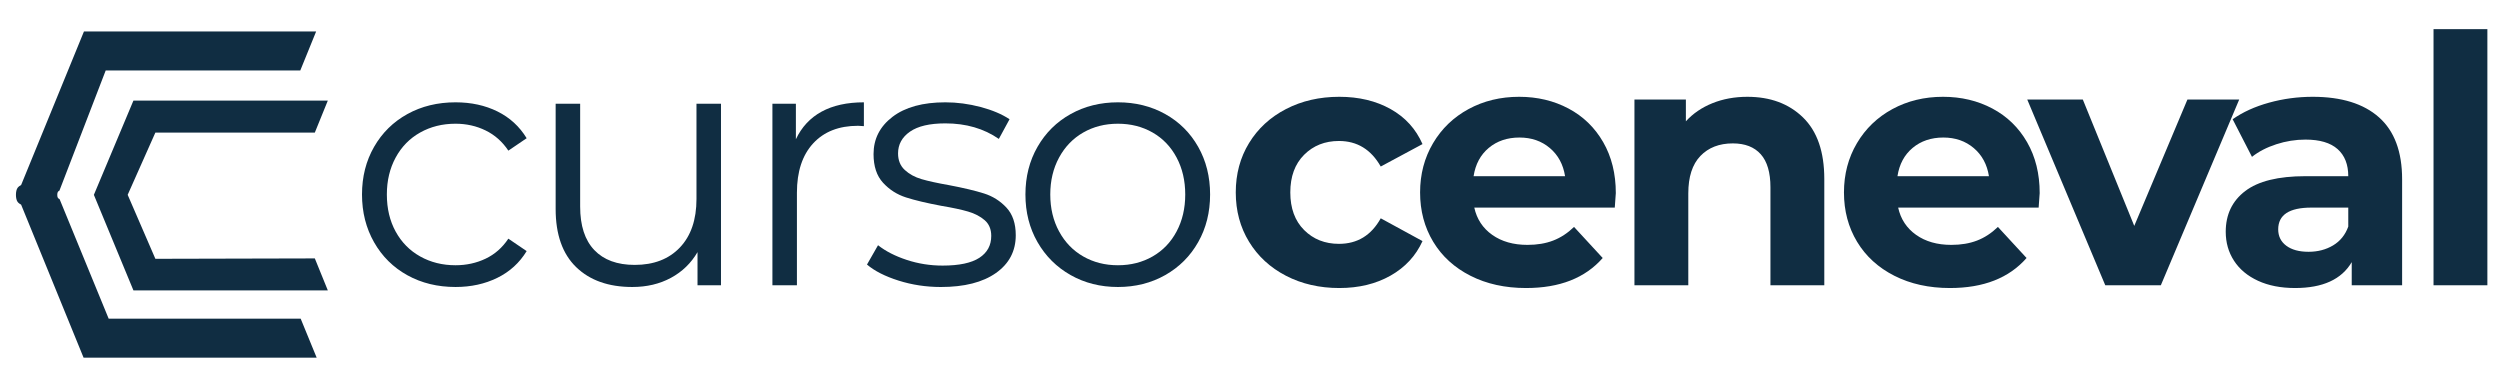<?xml version="1.0" encoding="utf-8"?>
<!-- Generator: Adobe Illustrator 15.1.0, SVG Export Plug-In . SVG Version: 6.00 Build 0)  -->
<!DOCTYPE svg PUBLIC "-//W3C//DTD SVG 1.1//EN" "http://www.w3.org/Graphics/SVG/1.1/DTD/svg11.dtd">
<svg version="1.1" id="Layer_1" xmlns="http://www.w3.org/2000/svg" xmlns:xlink="http://www.w3.org/1999/xlink" x="0px" y="0px"
	 width="792px" height="122.726px" viewBox="0 0 792 122.726" enable-background="new 0 0 792 122.726" xml:space="preserve">
<g>
	<polygon fill="#102D42" points="49.223,81.991 40.448,61.72 49.223,41.999 99.737,41.999 103.855,31.864 42.272,31.864 
		29.739,61.727 42.272,91.998 103.855,91.998 99.737,81.864 	"/>
	<path fill="#102D42" d="M95.251,100.951H34.425L18.876,63.083c-0.161-0.05-0.403-0.197-0.554-0.436
		c-0.116-0.183-0.184-0.559-0.18-0.92c-0.004-0.361,0.064-0.736,0.18-0.92c0.137-0.215,0.347-0.353,0.506-0.416l14.658-38.068
		h61.646l5.023-12.362H26.6L6.687,58.623c-0.388,0.19-0.806,0.479-1.102,0.864c-0.344,0.446-0.546,1.36-0.535,2.24
		c-0.011,0.879,0.191,1.795,0.535,2.24c0.297,0.386,0.717,0.676,1.106,0.867l19.788,48.479h73.844L95.251,100.951z"/>
</g>
<g>
	<path fill="#102D42" d="M129.064,87.201c-4.483-2.478-8.001-5.959-10.553-10.443c-2.553-4.483-3.827-9.531-3.827-15.146
		c0-5.613,1.274-10.643,3.827-15.09c2.551-4.446,6.069-7.91,10.553-10.389c4.483-2.478,9.568-3.718,15.254-3.718
		c4.957,0,9.386,0.967,13.287,2.897c3.899,1.933,6.979,4.757,9.24,8.475l-5.796,3.937c-1.896-2.843-4.302-4.976-7.217-6.397
		c-2.917-1.422-6.088-2.132-9.514-2.132c-4.155,0-7.892,0.929-11.208,2.789c-3.318,1.859-5.905,4.502-7.764,7.928
		c-1.859,3.428-2.788,7.327-2.788,11.701c0,4.448,0.929,8.366,2.788,11.755c1.859,3.39,4.446,6.015,7.764,7.874
		c3.316,1.859,7.053,2.789,11.208,2.789c3.426,0,6.597-0.692,9.514-2.078c2.915-1.384,5.321-3.5,7.217-6.343l5.796,3.937
		c-2.261,3.718-5.358,6.544-9.295,8.475c-3.937,1.933-8.349,2.898-13.232,2.898C138.632,90.919,133.547,89.68,129.064,87.201z"/>
	<path fill="#102D42" d="M228.409,32.853v57.52h-7.436V79.874c-2.042,3.5-4.849,6.216-8.42,8.147
		c-3.573,1.933-7.655,2.898-12.248,2.898c-7.509,0-13.433-2.095-17.77-6.288c-4.338-4.191-6.506-10.333-6.506-18.426V32.853h7.764
		V65.44c0,6.052,1.494,10.645,4.483,13.778c2.989,3.135,7.253,4.702,12.794,4.702c6.05,0,10.826-1.84,14.325-5.522
		c3.499-3.68,5.249-8.803,5.249-15.364V32.853H228.409z"/>
	<path fill="#102D42" d="M260.284,35.368c3.608-1.968,8.073-2.952,13.396-2.952v7.545l-1.859-0.109
		c-6.052,0-10.79,1.859-14.216,5.577c-3.428,3.718-5.14,8.931-5.14,15.637v29.307h-7.764v-57.52h7.436v11.264
		C253.958,40.253,256.675,37.336,260.284,35.368z"/>
	<path fill="#102D42" d="M284.668,88.896c-4.265-1.348-7.6-3.043-10.006-5.085l3.499-6.124c2.406,1.897,5.43,3.445,9.076,4.647
		c3.645,1.203,7.436,1.805,11.373,1.805c5.249,0,9.131-0.82,11.646-2.46c2.515-1.641,3.772-3.954,3.772-6.944
		c0-2.114-0.694-3.773-2.078-4.976c-1.386-1.203-3.135-2.114-5.249-2.734c-2.115-0.619-4.921-1.22-8.42-1.804
		c-4.667-0.875-8.42-1.767-11.263-2.679c-2.843-0.911-5.268-2.46-7.272-4.647c-2.006-2.187-3.007-5.211-3.007-9.076
		c0-4.812,2.004-8.749,6.014-11.81c4.009-3.062,9.585-4.593,16.731-4.593c3.718,0,7.436,0.492,11.154,1.476
		c3.718,0.984,6.78,2.279,9.186,3.882l-3.39,6.233c-4.74-3.281-10.389-4.921-16.95-4.921c-4.958,0-8.693,0.875-11.208,2.625
		c-2.515,1.75-3.772,4.046-3.772,6.889c0,2.187,0.71,3.937,2.132,5.249c1.421,1.313,3.188,2.28,5.303,2.898
		c2.114,0.62,5.03,1.258,8.749,1.914c4.593,0.875,8.273,1.75,11.044,2.625c2.77,0.875,5.14,2.37,7.108,4.483
		c1.968,2.116,2.953,5.03,2.953,8.749c0,5.03-2.097,9.021-6.288,11.974c-4.193,2.952-10.005,4.429-17.441,4.429
		C293.397,90.919,288.933,90.246,284.668,88.896z"/>
	<path fill="#102D42" d="M339.181,87.146c-4.448-2.515-7.947-5.996-10.498-10.443c-2.553-4.446-3.827-9.476-3.827-15.091
		c0-5.613,1.274-10.643,3.827-15.09c2.551-4.446,6.05-7.91,10.498-10.389c4.446-2.478,9.44-3.718,14.981-3.718
		c5.54,0,10.534,1.24,14.981,3.718c4.446,2.479,7.928,5.942,10.443,10.389c2.515,4.447,3.772,9.478,3.772,15.09
		c0,5.615-1.257,10.645-3.772,15.091c-2.515,4.447-5.998,7.928-10.443,10.443c-4.448,2.515-9.442,3.773-14.981,3.773
		C348.621,90.919,343.626,89.661,339.181,87.146z M365.152,81.241c3.243-1.859,5.777-4.5,7.6-7.928
		c1.821-3.426,2.733-7.327,2.733-11.701s-0.912-8.273-2.733-11.701c-1.823-3.426-4.357-6.069-7.6-7.928
		c-3.245-1.859-6.908-2.789-10.99-2.789c-4.083,0-7.747,0.929-10.99,2.789c-3.245,1.859-5.795,4.502-7.655,7.928
		c-1.859,3.428-2.788,7.327-2.788,11.701s0.929,8.275,2.788,11.701c1.859,3.428,4.41,6.069,7.655,7.928
		c3.243,1.859,6.906,2.789,10.99,2.789C358.244,84.03,361.907,83.1,365.152,81.241z"/>
</g>
<g>
	<path fill="#102D42" d="M407.401,87.365c-4.995-2.587-8.896-6.178-11.7-10.771c-2.808-4.593-4.21-9.804-4.21-15.638
		c0-5.832,1.402-11.044,4.21-15.637c2.805-4.593,6.705-8.183,11.7-10.771c4.992-2.587,10.624-3.882,16.895-3.882
		c6.195,0,11.608,1.295,16.239,3.882c4.629,2.588,8,6.288,10.115,11.099l-13.231,7.108c-3.063-5.394-7.474-8.092-13.232-8.092
		c-4.447,0-8.129,1.459-11.044,4.375c-2.917,2.917-4.374,6.889-4.374,11.919c0,5.03,1.457,9.005,4.374,11.919
		c2.915,2.917,6.597,4.375,11.044,4.375c5.832,0,10.242-2.696,13.232-8.092l13.231,7.217c-2.115,4.666-5.486,8.311-10.115,10.935
		c-4.631,2.625-10.044,3.937-16.239,3.937C418.025,91.247,412.394,89.954,407.401,87.365z"/>
	<path fill="#102D42" d="M511.56,65.768h-44.506c0.801,3.646,2.696,6.525,5.686,8.639c2.989,2.115,6.707,3.171,11.154,3.171
		c3.062,0,5.777-0.454,8.146-1.367c2.368-0.911,4.574-2.351,6.616-4.319l9.076,9.842c-5.541,6.342-13.633,9.514-24.276,9.514
		c-6.635,0-12.504-1.293-17.605-3.882c-5.104-2.587-9.04-6.178-11.811-10.771c-2.771-4.593-4.155-9.804-4.155-15.638
		c0-5.758,1.367-10.952,4.101-15.583c2.734-4.628,6.488-8.237,11.264-10.826c4.773-2.587,10.115-3.882,16.021-3.882
		c5.758,0,10.971,1.241,15.637,3.718c4.665,2.479,8.328,6.033,10.99,10.662c2.66,4.63,3.991,10.006,3.991,16.129
		C511.888,61.394,511.778,62.925,511.56,65.768z M471.646,46.85c-2.625,2.188-4.229,5.177-4.812,8.967h28.979
		c-0.585-3.718-2.188-6.688-4.812-8.913c-2.625-2.223-5.834-3.335-9.623-3.335C477.514,43.569,474.271,44.663,471.646,46.85z"/>
	<path fill="#102D42" d="M571.211,37.227c4.483,4.374,6.726,10.863,6.726,19.464v33.681h-17.06V59.316
		c0-4.665-1.021-8.146-3.062-10.443c-2.042-2.296-4.994-3.445-8.857-3.445c-4.303,0-7.729,1.331-10.279,3.991
		c-2.553,2.662-3.827,6.616-3.827,11.865v29.088h-17.06V31.541h16.294v6.889c2.259-2.478,5.066-4.391,8.42-5.741
		c3.353-1.348,7.034-2.023,11.045-2.023C560.84,30.666,566.728,32.853,571.211,37.227z"/>
	<path fill="#102D42" d="M645.843,65.768h-44.506c0.801,3.646,2.696,6.525,5.686,8.639c2.989,2.115,6.707,3.171,11.154,3.171
		c3.062,0,5.777-0.454,8.146-1.367c2.368-0.911,4.574-2.351,6.616-4.319l9.076,9.842c-5.541,6.342-13.633,9.514-24.276,9.514
		c-6.635,0-12.504-1.293-17.605-3.882c-5.104-2.587-9.04-6.178-11.811-10.771c-2.771-4.593-4.155-9.804-4.155-15.638
		c0-5.758,1.367-10.952,4.101-15.583c2.734-4.628,6.488-8.237,11.264-10.826c4.773-2.587,10.115-3.882,16.021-3.882
		c5.758,0,10.971,1.241,15.637,3.718c4.665,2.479,8.328,6.033,10.99,10.662c2.66,4.63,3.991,10.006,3.991,16.129
		C646.171,61.394,646.062,62.925,645.843,65.768z M605.93,46.85c-2.625,2.188-4.229,5.177-4.812,8.967h28.979
		c-0.585-3.718-2.188-6.688-4.812-8.913c-2.625-2.223-5.834-3.335-9.623-3.335C611.797,43.569,608.554,44.663,605.93,46.85z"/>
	<path fill="#102D42" d="M709.377,31.541l-24.823,58.832h-17.605l-24.714-58.832h17.605l16.294,40.023l16.84-40.023H709.377z"/>
	<path fill="#102D42" d="M753.665,37.172c4.883,4.338,7.326,10.88,7.326,19.628v33.571h-15.965v-7.327
		c-3.209,5.468-9.186,8.202-17.935,8.202c-4.521,0-8.438-0.766-11.755-2.296c-3.318-1.531-5.851-3.645-7.6-6.343
		c-1.75-2.696-2.625-5.758-2.625-9.186c0-5.467,2.059-9.768,6.179-12.903c4.117-3.134,10.479-4.702,19.082-4.702h13.56
		c0-3.718-1.131-6.579-3.39-8.584c-2.261-2.004-5.65-3.007-10.17-3.007c-3.136,0-6.216,0.492-9.24,1.476
		c-3.026,0.984-5.596,2.315-7.71,3.991L707.3,37.773c3.207-2.259,7.053-4.008,11.536-5.249c4.483-1.239,9.094-1.859,13.833-1.859
		C741.781,30.666,748.78,32.835,753.665,37.172z M739.121,77.742c2.259-1.348,3.863-3.335,4.812-5.959v-6.015h-11.701
		c-6.998,0-10.497,2.296-10.497,6.89c0,2.187,0.855,3.919,2.569,5.194c1.712,1.276,4.063,1.914,7.054,1.914
		C734.271,79.765,736.86,79.092,739.121,77.742z"/>
	<path fill="#102D42" d="M770.94,9.232H788v81.14h-17.06V9.232z"/>
</g>
</svg>
